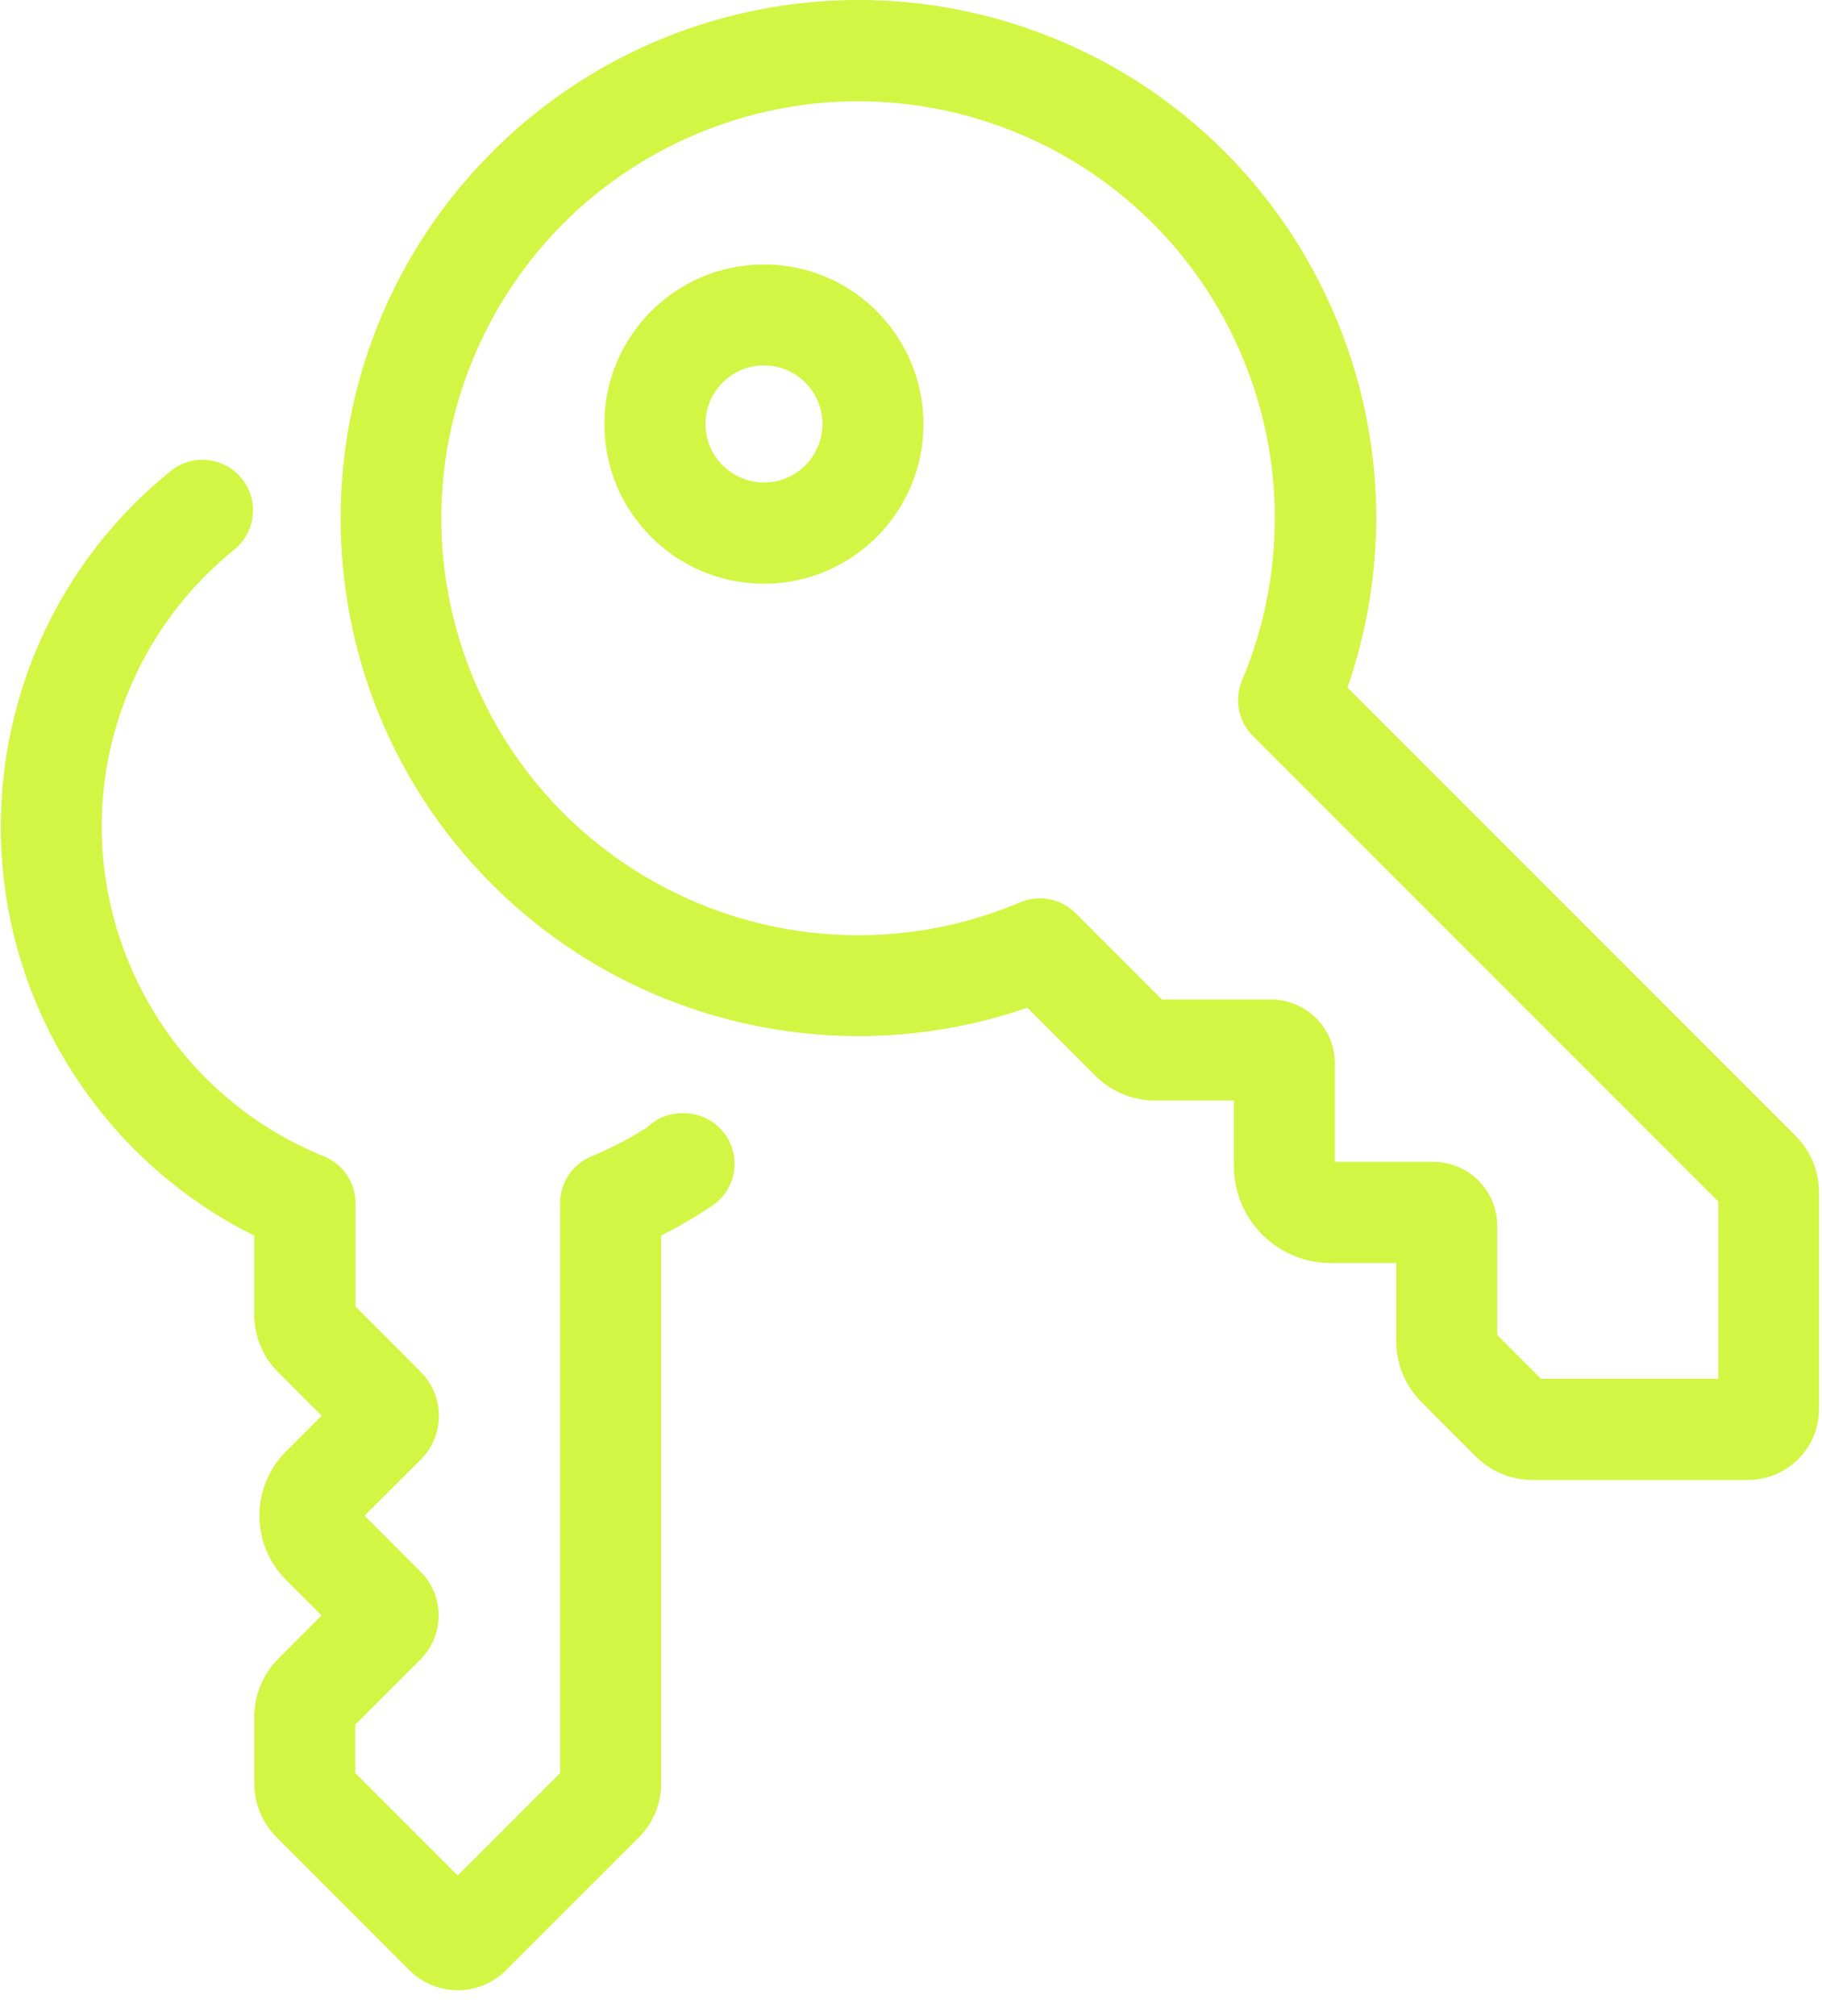 <?xml version="1.0" encoding="UTF-8" standalone="no"?><!DOCTYPE svg PUBLIC "-//W3C//DTD SVG 1.1//EN" "http://www.w3.org/Graphics/SVG/1.1/DTD/svg11.dtd"><svg width="100%" height="100%" viewBox="0 0 66 73" version="1.1" xmlns="http://www.w3.org/2000/svg" xmlns:xlink="http://www.w3.org/1999/xlink" xml:space="preserve" style="fill-rule:evenodd;clip-rule:evenodd;stroke-linejoin:round;stroke-miterlimit:1.414;"><g><path d="M26.296,41.118c-0.339,-0.506 -0.909,-0.809 -1.518,-0.809l-0.011,0l-0.097,0c-0.464,0.01 -0.908,0.196 -1.24,0.52c-0.635,0.404 -1.304,0.751 -2.001,1.037c-0.687,0.28 -1.137,0.947 -1.139,1.689l0,20.646l-3.711,3.709l-3.71,-3.71l0,-1.755l2.359,-2.357c0.881,-0.878 0.882,-2.304 0.004,-3.184c-0.001,-0.001 -0.002,-0.002 -0.004,-0.003l-2.023,-2.022l2.033,-2.025c0.88,-0.878 0.881,-2.304 0.002,-3.183c0,-0.001 -0.001,-0.002 -0.002,-0.002l-2.359,-2.36l0,-3.748c-0.003,-0.742 -0.453,-1.409 -1.14,-1.689c-6.596,-2.669 -9.779,-10.179 -7.11,-16.775c0.822,-2.032 2.149,-3.82 3.855,-5.196c0.786,-0.636 0.908,-1.788 0.273,-2.573c-0.636,-0.786 -1.788,-0.908 -2.573,-0.273c-7.11,5.738 -8.222,16.152 -2.485,23.261c1.496,1.855 3.376,3.364 5.51,4.425l0,2.864c0.002,0.781 0.314,1.53 0.867,2.082l1.576,1.576l-1.295,1.294c-1.279,1.284 -1.279,3.36 0,4.644l1.29,1.29l-1.567,1.572c-0.553,0.552 -0.865,1.302 -0.867,2.084l0,2.416c-0.003,0.739 0.29,1.448 0.814,1.97l4.806,4.808c0.966,0.962 2.529,0.962 3.495,0l4.81,-4.808c0.523,-0.522 0.816,-1.231 0.812,-1.97l0,-19.826c0.638,-0.321 1.256,-0.682 1.848,-1.081c0.839,-0.563 1.062,-1.7 0.498,-2.538Z" style="fill:#D2F643;fill-rule:nonzero;"/><path d="M65.049,41.133l-16.238,-16.237c3.394,-9.783 -1.785,-20.465 -11.567,-23.86c-6.794,-2.357 -14.337,-0.621 -19.417,4.469c-7.317,7.317 -7.317,19.208 0,26.519c5.078,5.071 12.602,6.804 19.386,4.465l2.449,2.449c0.582,0.586 1.374,0.913 2.2,0.911l2.836,0l0,2.38c0.003,1.935 1.572,3.503 3.507,3.503l2.373,0l0,2.829c0,0.824 0.325,1.615 0.905,2.2l1.97,1.97c0.547,0.549 1.291,0.857 2.066,0.855l7.815,0c1.415,-0.007 2.559,-1.156 2.559,-2.572l0,-7.819c0.004,-0.772 -0.299,-1.514 -0.844,-2.062Zm-2.807,8.79l-6.422,0l-1.586,-1.587l0,-3.948c0.002,-1.279 -1.034,-2.317 -2.313,-2.319c-0.001,0 -0.002,0 -0.003,0l-3.563,0.001l0,-3.565c-0.003,-1.278 -1.038,-2.312 -2.316,-2.315l-3.951,0l-3.126,-3.126c-0.526,-0.526 -1.319,-0.682 -2.004,-0.393c-7.68,3.244 -16.535,-0.353 -19.779,-8.032c-3.244,-7.68 0.353,-16.536 8.033,-19.779c7.679,-3.244 16.535,0.352 19.778,8.032c1.587,3.756 1.586,7.993 0,11.749c-0.289,0.686 -0.134,1.478 0.392,2.004l16.86,16.859l0,6.419Z" style="fill:#D2F643;fill-rule:nonzero;"/><path d="M31.755,11.265c-1.081,-1.084 -2.55,-1.692 -4.081,-1.688c-3.192,-0.001 -5.78,2.585 -5.781,5.777c0,3.192 2.586,5.78 5.778,5.781c3.191,0 5.779,-2.586 5.78,-5.778c0.001,-1.535 -0.61,-3.007 -1.696,-4.092Zm-2.587,5.589l0,-0.001c-0.829,0.825 -2.171,0.821 -2.997,-0.008c-0.825,-0.83 -0.821,-2.172 0.009,-2.997c0.829,-0.825 2.171,-0.822 2.996,0.008c0.396,0.398 0.618,0.937 0.617,1.498c0,0.564 -0.225,1.104 -0.625,1.5Z" style="fill:#D2F643;fill-rule:nonzero;"/></g></svg>